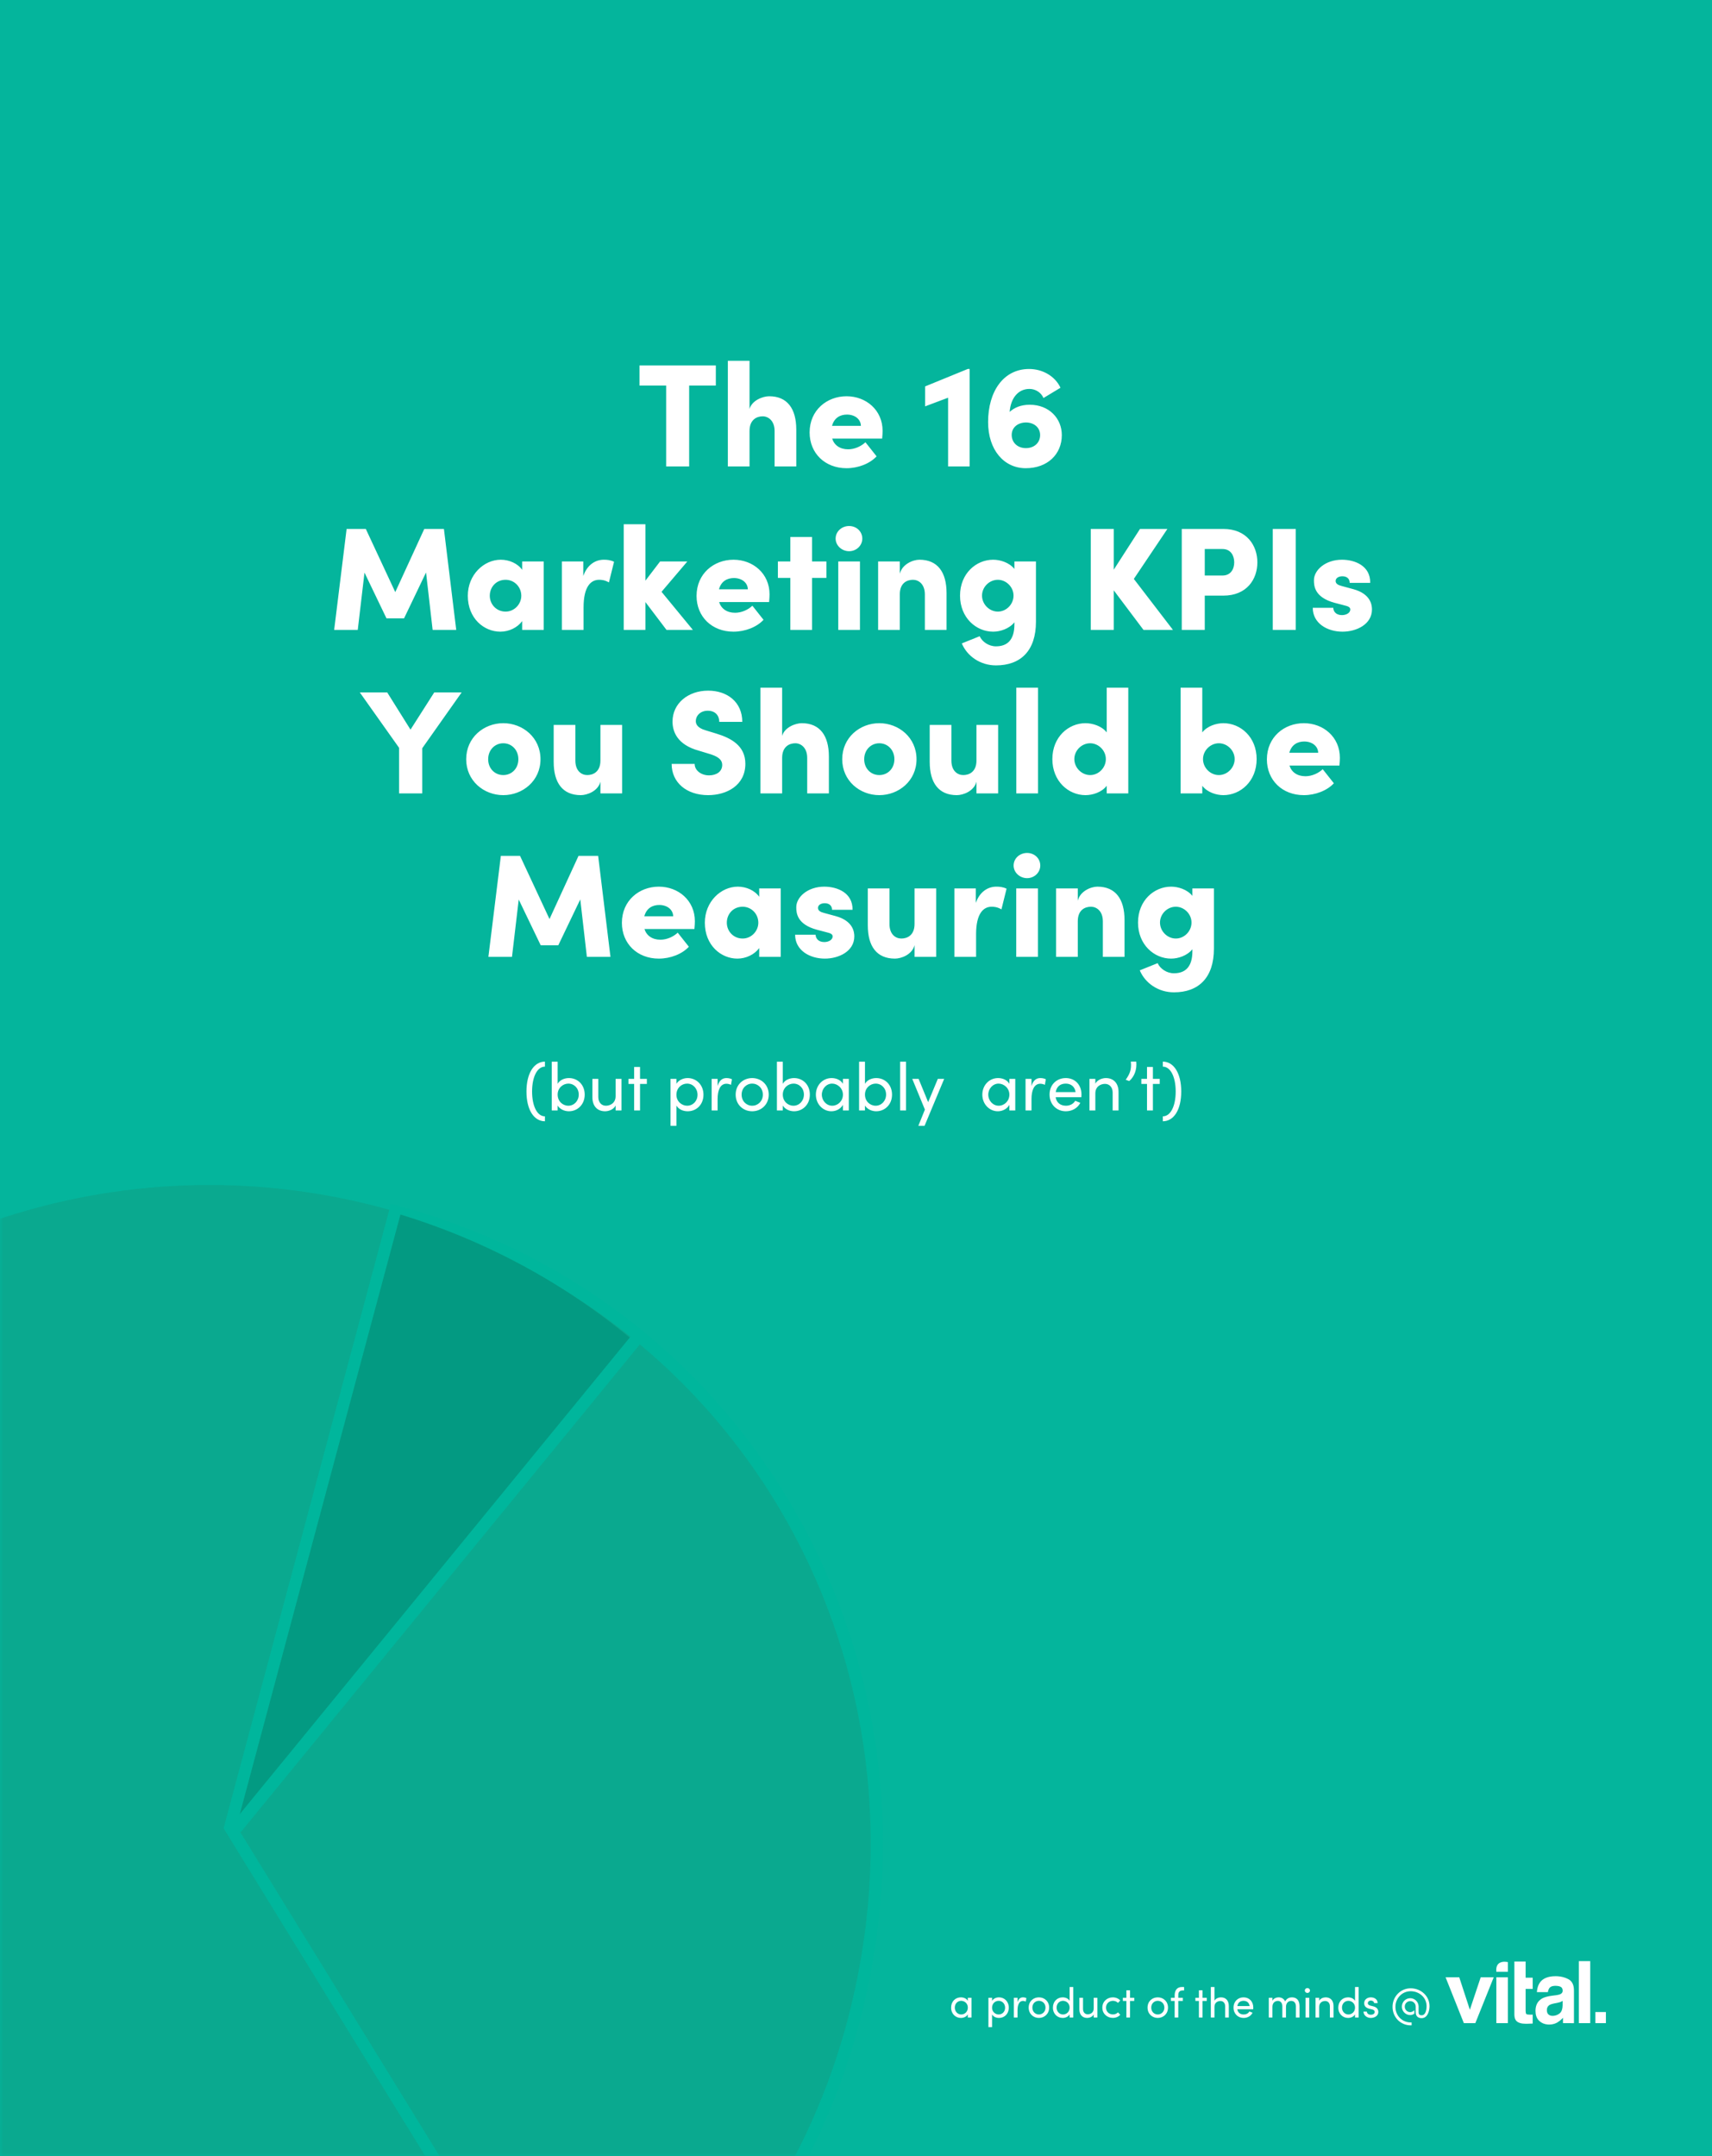 <?xml version="1.0" encoding="UTF-8"?> <svg xmlns="http://www.w3.org/2000/svg" xmlns:xlink="http://www.w3.org/1999/xlink" width="243px" height="306px" viewBox="0 0 243 306" version="1.1"><!-- Generator: Sketch 61.2 (89653) - https://sketch.com --><title>16_MarketingKPIs_Resource</title><desc>Created with Sketch.</desc><defs><rect id="path-1" x="0" y="0" width="243" height="306"></rect></defs><g id="16_MarketingKPIs_Resource" stroke="none" stroke-width="1" fill="none" fill-rule="evenodd"><rect fill="#65E5C4" x="0" y="0" width="243" height="306"></rect><g id="Group-14-Copy"><mask id="mask-2" fill="white"><use xlink:href="#path-1"></use></mask><use id="Rectangle-Copy-23" fill="#04B59C" xlink:href="#path-1"></use><g id="Pie-Chart" mask="url(#mask-2)"><g transform="translate(-86.4, 146.6)"><circle id="Oval" fill="#0AA98F" fill-rule="evenodd" transform="translate(116.108, 116.108) rotate(15) translate(-116.108, -116.108) " cx="116.108" cy="116.108" r="94.527"></circle><path d="M119.774,33.759 L119.774,125.506 L190.296,192.191 L190.886,191.508 C205.763,174.302 214.09,152.369 214.09,129.149 C214.09,76.092 172.956,33.759 120.637,33.759 L119.774,33.759 Z M121.5,124.761 L121.5,35.492 L120.637,35.486 C171.991,35.486 212.363,77.034 212.363,129.149 L212.36,129.953 C212.175,151.92 204.4,172.671 190.601,189.179 L190.167,189.692 L121.5,124.761 Z" id="Oval-Copy-8" fill="#00B69C" fill-rule="nonzero" transform="translate(166.932, 112.975) rotate(15) translate(-166.932, -112.975) "></path><path d="M166.265,36.729 C154.899,31.889 142.392,29.211 129.258,29.211 L132.406,119.336 L166.265,36.729 Z" id="Oval-Copy-3" fill="#039A82" fill-rule="evenodd" transform="translate(147.762, 74.273) rotate(17) translate(-147.762, -74.273) "></path><polygon id="Path-3" fill="#00B69C" fill-rule="nonzero" transform="translate(148.365, 78.096) rotate(15) translate(-148.365, -78.096) " points="166.071 36.779 167.644 37.489 130.66 119.414 129.087 118.704"></polygon></g></g><path d="M97.818,66.2 L97.818,54.718 L101.604,54.718 L101.604,51.869 L90.767,51.869 L90.767,54.718 L94.553,54.718 L94.553,66.2 L97.818,66.2 Z M106.388,66.2 L106.388,61.166 C106.388,59.544 107.428,59.086 108.26,59.086 C109.03,59.086 109.945,59.69 109.945,61.166 L109.945,66.2 L113.023,66.2 L113.023,60.979 C113.023,58.005 111.754,56.237 109.175,56.237 C108.302,56.237 106.742,56.798 106.388,58.046 L106.388,51.203 L103.31,51.203 L103.31,66.2 L106.388,66.2 Z M120.158,66.45 C121.801,66.45 123.465,65.805 124.422,64.765 L122.841,62.768 C122.217,63.35 121.302,63.766 120.386,63.766 C119.222,63.766 118.41,63.184 118.119,62.248 L125.212,62.248 C125.254,61.77 125.274,61.416 125.274,61.146 C125.274,58.192 122.924,56.237 120.158,56.237 C117.37,56.237 114.916,58.213 114.916,61.374 C114.916,64.328 117.1,66.45 120.158,66.45 Z M122.196,60.438 L118.098,60.438 C118.41,59.274 119.284,58.837 120.22,58.837 C121.322,58.837 122.175,59.482 122.196,60.438 Z M137.63,66.2 L137.63,52.368 L137.359,52.368 L131.306,54.843 L131.306,57.672 L134.572,56.445 L134.572,66.2 L137.63,66.2 Z M145.596,66.45 C148.674,66.45 150.713,64.474 150.713,61.749 C150.713,59.378 148.903,57.443 146.158,57.443 C144.889,57.443 143.953,57.859 143.308,58.462 C143.454,56.507 144.514,55.197 146.116,55.197 C146.948,55.197 147.759,55.675 148.113,56.486 L150.526,55.03 C149.735,53.346 147.946,52.368 146.074,52.368 C142.434,52.368 140.25,55.55 140.25,59.898 C140.25,63.85 142.497,66.45 145.596,66.45 Z M145.617,63.6 C144.41,63.6 143.599,62.789 143.599,61.728 C143.599,60.688 144.431,59.96 145.658,59.96 C146.823,59.981 147.634,60.709 147.634,61.749 C147.634,62.81 146.823,63.6 145.617,63.6 Z M50.779,89.4 L51.736,81.267 L54.856,87.757 L57.352,87.757 L60.472,81.246 L61.408,89.4 L64.757,89.4 L63.01,75.069 L60.222,75.069 L56.104,84.034 L51.923,75.069 L49.198,75.069 L47.43,89.4 L50.779,89.4 Z M71.018,89.65 C72.245,89.65 73.451,89.067 74.117,88.152 L74.117,89.4 L77.174,89.4 L77.174,79.686 L74.117,79.686 L74.117,80.872 C73.472,79.957 72.266,79.437 71.08,79.437 C68.688,79.437 66.4,81.558 66.4,84.554 C66.4,87.778 68.709,89.65 71.018,89.65 Z M71.766,86.8 C70.435,86.8 69.52,85.739 69.52,84.554 C69.52,83.306 70.435,82.286 71.766,82.286 C72.994,82.286 73.992,83.285 73.992,84.554 C73.992,85.739 73.014,86.8 71.766,86.8 Z M82.832,89.4 L82.832,86.176 C82.832,83.306 83.83,82.286 85.037,82.286 C85.349,82.286 85.827,82.307 86.43,82.661 L87.158,79.728 C86.659,79.478 86.16,79.437 85.702,79.437 C84.517,79.437 83.352,80.144 82.79,81.746 L82.79,79.686 L79.754,79.686 L79.754,89.4 L82.832,89.4 Z M91.61,89.4 L91.61,85.448 L94.605,89.4 L98.349,89.4 L93.898,83.992 L97.558,79.686 L93.69,79.686 L91.61,82.411 L91.61,74.403 L88.531,74.403 L88.531,89.4 L91.61,89.4 Z M104.11,89.65 C105.754,89.65 107.418,89.005 108.374,87.965 L106.794,85.968 C106.17,86.55 105.254,86.966 104.339,86.966 C103.174,86.966 102.363,86.384 102.072,85.448 L109.165,85.448 C109.206,84.97 109.227,84.616 109.227,84.346 C109.227,81.392 106.877,79.437 104.11,79.437 C101.323,79.437 98.869,81.413 98.869,84.574 C98.869,87.528 101.053,89.65 104.11,89.65 Z M106.149,83.638 L102.051,83.638 C102.363,82.474 103.237,82.037 104.173,82.037 C105.275,82.037 106.128,82.682 106.149,83.638 Z M115.259,89.4 L115.259,82.016 L117.298,82.016 L117.298,79.686 L115.259,79.686 L115.259,76.213 L112.181,76.213 L112.181,79.686 L110.413,79.686 L110.413,82.016 L112.181,82.016 L112.181,89.4 L115.259,89.4 Z M120.522,78.23 C121.562,78.23 122.394,77.419 122.394,76.442 C122.394,75.422 121.562,74.653 120.522,74.653 C119.482,74.653 118.608,75.422 118.608,76.442 C118.608,77.419 119.482,78.23 120.522,78.23 Z M122.061,89.4 L122.061,79.686 L118.982,79.686 L118.982,89.4 L122.061,89.4 Z M127.718,89.4 L127.718,84.346 C127.718,82.723 128.758,82.286 129.59,82.286 C130.36,82.286 131.275,82.869 131.275,84.366 L131.275,89.4 L134.354,89.4 L134.354,84.179 C134.354,81.205 133.085,79.437 130.506,79.437 C129.59,79.437 128.051,80.061 127.718,81.434 L127.718,79.686 L124.64,79.686 L124.64,89.4 L127.718,89.4 Z M141.363,94.434 C144.878,94.434 147.042,92.354 147.042,88.235 L147.042,79.686 L143.984,79.686 L143.984,80.747 C143.256,79.832 141.966,79.437 140.968,79.437 C138.555,79.437 136.267,81.392 136.267,84.533 C136.267,87.674 138.555,89.65 140.968,89.65 C141.966,89.65 143.256,89.234 143.984,88.318 L143.984,88.61 C143.984,90.835 142.965,91.73 141.363,91.73 C140.344,91.73 139.408,91.085 139.054,90.294 L136.517,91.314 C137.286,93.144 139.158,94.434 141.363,94.434 Z M141.634,86.8 C140.427,86.8 139.387,85.76 139.387,84.533 C139.387,83.306 140.427,82.286 141.634,82.286 C142.798,82.286 143.859,83.285 143.859,84.533 C143.859,85.781 142.819,86.8 141.634,86.8 Z M158.086,89.4 L158.086,83.784 L162.309,89.4 L166.49,89.4 L160.936,82.162 L165.699,75.069 L161.81,75.069 L158.086,80.851 L158.086,75.069 L154.821,75.069 L154.821,89.4 L158.086,89.4 Z M171.003,89.4 L171.003,84.533 L173.645,84.533 C176.973,84.533 178.47,82.203 178.47,79.811 C178.47,77.44 176.973,75.069 173.645,75.069 L167.738,75.069 L167.738,89.4 L171.003,89.4 Z M173.499,81.683 L171.003,81.683 L171.003,77.918 L173.52,77.918 C174.726,77.918 175.184,78.896 175.184,79.811 C175.184,80.726 174.726,81.683 173.499,81.683 Z M183.92,89.4 L183.92,75.069 L180.654,75.069 L180.654,89.4 L183.92,89.4 Z M190.555,89.65 C192.51,89.65 194.736,88.63 194.736,86.488 C194.736,85.822 194.528,84.283 192.094,83.618 L190.41,83.16 C189.91,83.035 189.578,82.827 189.578,82.453 C189.578,82.037 190.014,81.787 190.534,81.787 C191.138,81.787 191.574,82.099 191.574,82.723 L194.486,82.723 C194.528,80.29 192.302,79.437 190.472,79.437 C188.122,79.437 186.499,80.914 186.499,82.349 C186.499,83.16 186.582,84.782 189.432,85.552 L190.701,85.885 C191.429,86.051 191.658,86.197 191.658,86.509 C191.658,86.966 191.117,87.299 190.472,87.299 C189.598,87.299 189.245,86.738 189.245,86.259 L186.333,86.259 C186.333,88.464 188.392,89.65 190.555,89.65 Z M59.931,112.6 L59.931,106.194 L65.526,98.269 L61.637,98.269 L58.267,103.552 L54.96,98.269 L51.07,98.269 L56.645,106.131 L56.645,112.6 L59.931,112.6 Z M71.434,112.85 C74.2,112.85 76.717,110.811 76.717,107.754 C76.717,104.675 74.2,102.637 71.434,102.637 C68.667,102.637 66.171,104.675 66.171,107.754 C66.171,110.811 68.667,112.85 71.434,112.85 Z M71.434,110 C70.248,110 69.291,109.085 69.291,107.754 C69.291,106.422 70.248,105.486 71.434,105.486 C72.619,105.486 73.576,106.422 73.576,107.754 C73.576,109.085 72.619,110 71.434,110 Z M82.437,112.85 C83.331,112.85 84.891,112.288 85.224,110.936 L85.224,112.6 L88.302,112.6 L88.302,102.886 L85.224,102.886 L85.224,107.941 C85.224,109.563 84.163,110 83.352,110 C82.562,110 81.667,109.438 81.667,107.941 L81.667,102.886 L78.589,102.886 L78.589,108.128 C78.589,111.102 79.858,112.85 82.437,112.85 Z M100.512,112.85 C103.133,112.85 105.795,111.477 105.795,108.398 C105.795,105.798 103.715,104.738 101.677,104.114 L100.179,103.656 C98.848,103.282 98.765,102.637 98.765,102.346 C98.765,101.555 99.43,100.869 100.45,100.869 C101.573,100.869 102.093,101.597 102.093,102.45 L105.358,102.45 C105.358,99.662 103.258,98.019 100.512,98.019 C97.662,98.019 95.458,99.829 95.458,102.408 C95.458,103.76 96.061,105.694 99.222,106.547 L100.928,107.067 C102.197,107.483 102.509,108.003 102.509,108.565 C102.509,109.501 101.698,110.042 100.637,110.042 C99.514,110.042 98.598,109.334 98.598,108.419 L95.333,108.419 C95.333,111.061 97.454,112.85 100.512,112.85 Z M111.016,112.6 L111.016,107.566 C111.016,105.944 112.056,105.486 112.888,105.486 C113.658,105.486 114.573,106.09 114.573,107.566 L114.573,112.6 L117.651,112.6 L117.651,107.379 C117.651,104.405 116.382,102.637 113.803,102.637 C112.93,102.637 111.37,103.198 111.016,104.446 L111.016,97.603 L107.938,97.603 L107.938,112.6 L111.016,112.6 Z M124.806,112.85 C127.573,112.85 130.09,110.811 130.09,107.754 C130.09,104.675 127.573,102.637 124.806,102.637 C122.04,102.637 119.544,104.675 119.544,107.754 C119.544,110.811 122.04,112.85 124.806,112.85 Z M124.806,110 C123.621,110 122.664,109.085 122.664,107.754 C122.664,106.422 123.621,105.486 124.806,105.486 C125.992,105.486 126.949,106.422 126.949,107.754 C126.949,109.085 125.992,110 124.806,110 Z M135.81,112.85 C136.704,112.85 138.264,112.288 138.597,110.936 L138.597,112.6 L141.675,112.6 L141.675,102.886 L138.597,102.886 L138.597,107.941 C138.597,109.563 137.536,110 136.725,110 C135.934,110 135.04,109.438 135.04,107.941 L135.04,102.886 L131.962,102.886 L131.962,108.128 C131.962,111.102 133.23,112.85 135.81,112.85 Z M147.333,112.6 L147.333,97.603 L144.254,97.603 L144.254,112.6 L147.333,112.6 Z M154.072,112.85 C155.07,112.85 156.381,112.454 157.088,111.518 L157.088,112.6 L160.146,112.6 L160.146,97.603 L157.088,97.603 L157.088,103.947 C156.381,103.032 155.07,102.637 154.072,102.637 C151.659,102.637 149.371,104.592 149.371,107.733 C149.371,110.874 151.659,112.85 154.072,112.85 Z M154.738,110 C153.531,110 152.491,108.96 152.491,107.733 C152.491,106.506 153.531,105.486 154.738,105.486 C155.902,105.486 156.963,106.485 156.963,107.733 C156.963,108.981 155.923,110 154.738,110 Z M173.645,112.85 C176.078,112.85 178.366,110.874 178.366,107.733 C178.366,104.592 176.078,102.637 173.645,102.637 C172.646,102.637 171.357,103.032 170.65,103.947 L170.65,97.603 L167.571,97.603 L167.571,112.6 L170.65,112.6 L170.65,111.518 C171.357,112.454 172.646,112.85 173.645,112.85 Z M173,110 C171.814,110 170.754,108.981 170.754,107.733 C170.754,106.485 171.835,105.486 173,105.486 C174.206,105.486 175.246,106.506 175.246,107.733 C175.246,108.96 174.206,110 173,110 Z M185.064,112.85 C186.707,112.85 188.371,112.205 189.328,111.165 L187.747,109.168 C187.123,109.75 186.208,110.166 185.293,110.166 C184.128,110.166 183.317,109.584 183.026,108.648 L190.118,108.648 C190.16,108.17 190.181,107.816 190.181,107.546 C190.181,104.592 187.83,102.637 185.064,102.637 C182.277,102.637 179.822,104.613 179.822,107.774 C179.822,110.728 182.006,112.85 185.064,112.85 Z M187.102,106.838 L183.005,106.838 C183.317,105.674 184.19,105.237 185.126,105.237 C186.229,105.237 187.082,105.882 187.102,106.838 Z M72.671,135.8 L73.628,127.667 L76.748,134.157 L79.244,134.157 L82.364,127.646 L83.3,135.8 L86.649,135.8 L84.902,121.469 L82.114,121.469 L77.996,130.434 L73.815,121.469 L71.09,121.469 L69.322,135.8 L72.671,135.8 Z M93.513,136.05 C95.156,136.05 96.82,135.405 97.777,134.365 L96.196,132.368 C95.572,132.95 94.657,133.366 93.742,133.366 C92.577,133.366 91.766,132.784 91.474,131.848 L98.567,131.848 C98.609,131.37 98.63,131.016 98.63,130.746 C98.63,127.792 96.279,125.837 93.513,125.837 C90.726,125.837 88.271,127.813 88.271,130.974 C88.271,133.928 90.455,136.05 93.513,136.05 Z M95.551,130.038 L91.454,130.038 C91.766,128.874 92.639,128.437 93.575,128.437 C94.678,128.437 95.53,129.082 95.551,130.038 Z M104.662,136.05 C105.889,136.05 107.095,135.467 107.761,134.552 L107.761,135.8 L110.818,135.8 L110.818,126.086 L107.761,126.086 L107.761,127.272 C107.116,126.357 105.91,125.837 104.724,125.837 C102.332,125.837 100.044,127.958 100.044,130.954 C100.044,134.178 102.353,136.05 104.662,136.05 Z M105.41,133.2 C104.079,133.2 103.164,132.139 103.164,130.954 C103.164,129.706 104.079,128.686 105.41,128.686 C106.638,128.686 107.636,129.685 107.636,130.954 C107.636,132.139 106.658,133.2 105.41,133.2 Z M117.079,136.05 C119.034,136.05 121.26,135.03 121.26,132.888 C121.26,132.222 121.052,130.683 118.618,130.018 L116.934,129.56 C116.434,129.435 116.102,129.227 116.102,128.853 C116.102,128.437 116.538,128.187 117.058,128.187 C117.662,128.187 118.098,128.499 118.098,129.123 L121.01,129.123 C121.052,126.69 118.826,125.837 116.996,125.837 C114.646,125.837 113.023,127.314 113.023,128.749 C113.023,129.56 113.106,131.182 115.956,131.952 L117.225,132.285 C117.953,132.451 118.182,132.597 118.182,132.909 C118.182,133.366 117.641,133.699 116.996,133.699 C116.122,133.699 115.769,133.138 115.769,132.659 L112.857,132.659 C112.857,134.864 114.916,136.05 117.079,136.05 Z M127.022,136.05 C127.916,136.05 129.476,135.488 129.809,134.136 L129.809,135.8 L132.887,135.8 L132.887,126.086 L129.809,126.086 L129.809,131.141 C129.809,132.763 128.748,133.2 127.937,133.2 C127.146,133.2 126.252,132.638 126.252,131.141 L126.252,126.086 L123.174,126.086 L123.174,131.328 C123.174,134.302 124.442,136.05 127.022,136.05 Z M138.545,135.8 L138.545,132.576 C138.545,129.706 139.543,128.686 140.75,128.686 C141.062,128.686 141.54,128.707 142.143,129.061 L142.871,126.128 C142.372,125.878 141.873,125.837 141.415,125.837 C140.23,125.837 139.065,126.544 138.503,128.146 L138.503,126.086 L135.466,126.086 L135.466,135.8 L138.545,135.8 Z M145.783,124.63 C146.823,124.63 147.655,123.819 147.655,122.842 C147.655,121.822 146.823,121.053 145.783,121.053 C144.743,121.053 143.87,121.822 143.87,122.842 C143.87,123.819 144.743,124.63 145.783,124.63 Z M147.322,135.8 L147.322,126.086 L144.244,126.086 L144.244,135.8 L147.322,135.8 Z M152.98,135.8 L152.98,130.746 C152.98,129.123 154.02,128.686 154.852,128.686 C155.622,128.686 156.537,129.269 156.537,130.766 L156.537,135.8 L159.615,135.8 L159.615,130.579 C159.615,127.605 158.346,125.837 155.767,125.837 C154.852,125.837 153.313,126.461 152.98,127.834 L152.98,126.086 L149.902,126.086 L149.902,135.8 L152.98,135.8 Z M166.625,140.834 C170.14,140.834 172.303,138.754 172.303,134.635 L172.303,126.086 L169.246,126.086 L169.246,127.147 C168.518,126.232 167.228,125.837 166.23,125.837 C163.817,125.837 161.529,127.792 161.529,130.933 C161.529,134.074 163.817,136.05 166.23,136.05 C167.228,136.05 168.518,135.634 169.246,134.718 L169.246,135.01 C169.246,137.235 168.226,138.13 166.625,138.13 C165.606,138.13 164.67,137.485 164.316,136.694 L161.778,137.714 C162.548,139.544 164.42,140.834 166.625,140.834 Z M166.895,133.2 C165.689,133.2 164.649,132.16 164.649,130.933 C164.649,129.706 165.689,128.686 166.895,128.686 C168.06,128.686 169.121,129.685 169.121,130.933 C169.121,132.181 168.081,133.2 166.895,133.2 Z" id="The16MarketingKPIsYouShouldbeMeasuring" fill="#FFFFFF" fill-rule="nonzero" mask="url(#mask-2)"></path><path d="M77.347,159.136 L77.347,158.435 C76.253,158.435 75.523,156.986 75.523,154.912 C75.523,152.838 76.253,151.379 77.347,151.379 L77.347,150.669 C75.763,150.678 74.726,152.358 74.726,154.912 C74.726,157.475 75.763,159.126 77.347,159.136 Z M80.746,157.715 C81.974,157.715 82.992,156.765 82.992,155.354 C82.992,153.933 81.984,153.002 80.755,153.002 C80.083,153.002 79.45,153.29 79.152,153.818 L79.152,150.678 L78.317,150.678 L78.317,157.6 L79.152,157.6 L79.152,156.899 C79.45,157.408 80.102,157.715 80.746,157.715 Z M80.669,156.928 C79.872,156.928 79.152,156.304 79.152,155.344 C79.152,154.374 79.939,153.789 80.669,153.789 C81.494,153.789 82.147,154.442 82.147,155.344 C82.147,156.237 81.494,156.928 80.669,156.928 Z M85.891,157.715 C86.39,157.715 87.11,157.466 87.379,156.899 L87.379,157.6 L88.214,157.6 L88.214,153.117 L87.379,153.117 L87.379,155.584 C87.37,156.554 86.621,156.928 85.997,156.928 C85.373,156.928 84.922,156.448 84.922,155.69 L84.922,153.117 L84.086,153.117 L84.086,155.709 C84.077,156.966 84.768,157.715 85.891,157.715 Z M90.845,157.6 L90.845,153.837 L91.814,153.837 L91.814,153.117 L90.845,153.117 L90.845,151.427 L90.01,151.427 L90.01,153.117 L89.203,153.117 L89.203,153.837 L90.01,153.837 L90.01,157.6 L90.845,157.6 Z M96.01,159.779 L96.01,156.899 C96.307,157.427 96.941,157.715 97.613,157.715 C98.842,157.715 99.85,156.784 99.85,155.363 C99.85,153.952 98.832,153.002 97.603,153.002 C96.96,153.002 96.307,153.309 96.01,153.818 L96.01,153.117 L95.174,153.117 L95.174,159.779 L96.01,159.779 Z M97.526,156.928 C96.797,156.928 96.01,156.342 96.01,155.373 C96.01,154.413 96.73,153.789 97.526,153.789 C98.352,153.789 99.005,154.48 99.005,155.373 C99.005,156.275 98.352,156.928 97.526,156.928 Z M101.856,157.6 L101.856,155.958 C101.856,154.778 102.211,153.808 103.104,153.808 C103.277,153.808 103.517,153.846 103.757,153.962 L103.891,153.174 C103.757,153.088 103.43,153.002 103.114,153.002 C102.518,153.002 102.086,153.347 101.856,154.134 L101.856,153.117 L101.011,153.117 L101.011,157.6 L101.856,157.6 Z M106.762,157.715 C108.038,157.715 109.114,156.774 109.114,155.354 C109.114,153.933 108.038,153.002 106.762,153.002 C105.485,153.002 104.419,153.933 104.419,155.354 C104.419,156.774 105.485,157.715 106.762,157.715 Z M106.762,156.928 C105.946,156.928 105.264,156.285 105.264,155.354 C105.264,154.432 105.946,153.789 106.762,153.789 C107.587,153.789 108.278,154.432 108.278,155.354 C108.278,156.285 107.587,156.928 106.762,156.928 Z M112.704,157.715 C113.933,157.715 114.95,156.765 114.95,155.354 C114.95,153.933 113.942,153.002 112.714,153.002 C112.042,153.002 111.408,153.29 111.11,153.818 L111.11,150.678 L110.275,150.678 L110.275,157.6 L111.11,157.6 L111.11,156.899 C111.408,157.408 112.061,157.715 112.704,157.715 Z M112.627,156.928 C111.83,156.928 111.11,156.304 111.11,155.344 C111.11,154.374 111.898,153.789 112.627,153.789 C113.453,153.789 114.106,154.442 114.106,155.344 C114.106,156.237 113.453,156.928 112.627,156.928 Z M118.003,157.715 C118.723,157.715 119.347,157.341 119.645,156.803 L119.645,157.6 L120.48,157.6 L120.48,153.117 L119.645,153.117 L119.645,153.818 C119.347,153.29 118.714,153.002 118.042,153.002 C116.774,153.002 115.805,154.029 115.805,155.354 C115.805,156.726 116.832,157.715 118.003,157.715 Z M118.128,156.928 C117.302,156.928 116.65,156.208 116.65,155.354 C116.65,154.509 117.302,153.789 118.109,153.789 C118.867,153.789 119.645,154.432 119.645,155.354 C119.645,156.266 118.925,156.928 118.128,156.928 Z M124.368,157.715 C125.597,157.715 126.614,156.765 126.614,155.354 C126.614,153.933 125.606,153.002 124.378,153.002 C123.706,153.002 123.072,153.29 122.774,153.818 L122.774,150.678 L121.939,150.678 L121.939,157.6 L122.774,157.6 L122.774,156.899 C123.072,157.408 123.725,157.715 124.368,157.715 Z M124.291,156.928 C123.494,156.928 122.774,156.304 122.774,155.344 C122.774,154.374 123.562,153.789 124.291,153.789 C125.117,153.789 125.77,154.442 125.77,155.344 C125.77,156.237 125.117,156.928 124.291,156.928 Z M128.602,157.6 L128.602,150.678 L127.766,150.678 L127.766,157.6 L128.602,157.6 Z M131.232,159.779 L134.016,153.117 L133.114,153.117 L131.741,156.419 L130.387,153.117 L129.485,153.117 L131.28,157.475 L130.349,159.779 L131.232,159.779 Z M141.629,157.715 C142.349,157.715 142.973,157.341 143.27,156.803 L143.27,157.6 L144.106,157.6 L144.106,153.117 L143.27,153.117 L143.27,153.818 C142.973,153.29 142.339,153.002 141.667,153.002 C140.4,153.002 139.43,154.029 139.43,155.354 C139.43,156.726 140.458,157.715 141.629,157.715 Z M141.754,156.928 C140.928,156.928 140.275,156.208 140.275,155.354 C140.275,154.509 140.928,153.789 141.734,153.789 C142.493,153.789 143.27,154.432 143.27,155.354 C143.27,156.266 142.55,156.928 141.754,156.928 Z M146.41,157.6 L146.41,155.958 C146.41,154.778 146.765,153.808 147.658,153.808 C147.83,153.808 148.07,153.846 148.31,153.962 L148.445,153.174 C148.31,153.088 147.984,153.002 147.667,153.002 C147.072,153.002 146.64,153.347 146.41,154.134 L146.41,153.117 L145.565,153.117 L145.565,157.6 L146.41,157.6 Z M151.277,157.715 C152.141,157.715 152.947,157.293 153.341,156.515 L152.611,156.227 C152.362,156.678 151.853,156.928 151.306,156.928 C150.538,156.928 149.962,156.515 149.837,155.718 L153.485,155.718 C153.494,155.594 153.504,155.469 153.504,155.344 C153.504,153.923 152.554,153.002 151.277,153.002 C150,153.002 148.973,153.923 148.973,155.344 C148.973,156.765 150,157.715 151.277,157.715 Z M152.669,154.998 L149.846,154.998 C149.981,154.192 150.518,153.789 151.277,153.789 C152.016,153.789 152.563,154.23 152.669,154.998 Z M155.472,157.6 L155.472,155.171 C155.472,154.202 156.221,153.827 156.845,153.827 C157.469,153.827 157.93,154.307 157.93,155.056 L157.93,157.6 L158.765,157.6 L158.765,155.008 C158.774,153.75 158.074,153.002 156.96,153.002 C156.47,153.002 155.741,153.251 155.472,153.798 L155.472,153.117 L154.637,153.117 L154.637,157.6 L155.472,157.6 Z M160.282,153.424 C161.021,152.8 161.395,151.773 161.28,150.669 L160.512,150.669 C160.637,151.84 160.32,152.483 159.782,153.242 L160.282,153.424 Z M163.642,157.6 L163.642,153.837 L164.611,153.837 L164.611,153.117 L163.642,153.117 L163.642,151.427 L162.806,151.427 L162.806,153.117 L162,153.117 L162,153.837 L162.806,153.837 L162.806,157.6 L163.642,157.6 Z M165.053,159.136 C166.637,159.126 167.664,157.475 167.664,154.912 C167.664,152.358 166.637,150.678 165.053,150.669 L165.053,151.379 C166.147,151.379 166.877,152.838 166.877,154.912 C166.877,156.986 166.147,158.435 165.053,158.435 L165.053,159.136 Z" id="(butprobablyaren’t)" fill="#FFFFFF" fill-rule="nonzero" mask="url(#mask-2)"></path></g><g id="Resource-Cover-Attribution" transform="translate(135, 278)" fill="#FFFFFF" fill-rule="nonzero"><g id="Shape"><path d="M1.389,8.392 C1.787,8.392 2.19,8.212 2.374,7.888 L2.374,8.332 L2.891,8.332 L2.891,5.53 L2.374,5.53 L2.374,5.968 C2.19,5.638 1.799,5.47 1.383,5.47 C0.623,5.47 0,6.04 0,6.928 C0,7.81 0.629,8.392 1.389,8.392 Z M1.431,7.9 C0.926,7.9 0.522,7.48 0.522,6.922 C0.522,6.358 0.926,5.962 1.431,5.962 C1.888,5.962 2.374,6.316 2.374,6.922 C2.374,7.522 1.929,7.9 1.431,7.9 Z M5.812,9.694 L5.812,7.894 C5.996,8.224 6.387,8.392 6.803,8.392 C7.563,8.392 8.186,7.822 8.186,6.934 C8.186,6.052 7.557,5.47 6.797,5.47 C6.399,5.47 5.996,5.65 5.812,5.974 L5.812,5.53 L5.295,5.53 L5.295,9.694 L5.812,9.694 Z M6.749,7.9 C6.298,7.9 5.812,7.546 5.812,6.94 C5.812,6.34 6.257,5.962 6.749,5.962 C7.26,5.962 7.664,6.382 7.664,6.94 C7.664,7.504 7.26,7.9 6.749,7.9 Z M9.427,8.332 L9.427,7.306 C9.427,6.568 9.646,5.974 10.198,5.974 C10.305,5.974 10.454,5.998 10.602,6.07 L10.685,5.578 C10.602,5.524 10.4,5.47 10.204,5.47 C9.836,5.47 9.569,5.674 9.427,6.166 L9.427,5.53 L8.904,5.53 L8.904,8.332 L9.427,8.332 Z M12.46,8.392 C13.25,8.392 13.914,7.81 13.914,6.922 C13.914,6.034 13.25,5.47 12.46,5.47 C11.671,5.47 11.012,6.034 11.012,6.922 C11.012,7.81 11.671,8.392 12.46,8.392 Z M12.46,7.9 C11.955,7.9 11.534,7.504 11.534,6.922 C11.534,6.346 11.955,5.962 12.46,5.962 C12.971,5.962 13.398,6.346 13.398,6.922 C13.398,7.504 12.971,7.9 12.46,7.9 Z M15.838,8.392 C16.235,8.392 16.639,8.212 16.823,7.888 L16.823,8.332 L17.34,8.332 L17.34,4 L16.823,4 L16.823,5.968 C16.639,5.638 16.247,5.47 15.832,5.47 C15.072,5.47 14.449,6.04 14.449,6.928 C14.449,7.81 15.078,8.392 15.838,8.392 Z M15.879,7.9 C15.375,7.9 14.971,7.48 14.971,6.922 C14.971,6.358 15.375,5.962 15.879,5.962 C16.336,5.962 16.823,6.316 16.823,6.922 C16.823,7.522 16.378,7.9 15.879,7.9 Z M19.322,8.392 C19.631,8.392 20.076,8.242 20.242,7.894 L20.242,8.332 L20.759,8.332 L20.759,5.53 L20.242,5.53 L20.242,7.048 C20.236,7.654 19.773,7.876 19.388,7.876 C19.002,7.876 18.723,7.588 18.723,7.12 L18.723,5.53 L18.206,5.53 L18.206,7.15 C18.2,7.936 18.628,8.392 19.322,8.392 Z M22.955,8.386 C23.389,8.386 23.768,8.218 24.012,7.942 L23.685,7.6 C23.513,7.78 23.264,7.894 22.973,7.894 C22.427,7.894 21.988,7.504 21.988,6.928 C21.988,6.352 22.427,5.962 22.973,5.962 C23.264,5.962 23.513,6.076 23.685,6.256 L24.012,5.914 C23.768,5.644 23.389,5.47 22.955,5.47 C22.16,5.47 21.465,6.04 21.465,6.928 C21.465,7.816 22.16,8.386 22.955,8.386 Z M25.395,8.332 L25.395,5.98 L25.994,5.98 L25.994,5.53 L25.395,5.53 L25.395,4.468 L24.878,4.468 L24.878,5.53 L24.38,5.53 L24.38,5.98 L24.878,5.98 L24.878,8.332 L25.395,8.332 Z M29.331,8.392 C30.12,8.392 30.785,7.81 30.785,6.922 C30.785,6.034 30.12,5.47 29.331,5.47 C28.541,5.47 27.882,6.034 27.882,6.922 C27.882,7.81 28.541,8.392 29.331,8.392 Z M29.331,7.9 C28.826,7.9 28.405,7.504 28.405,6.922 C28.405,6.346 28.826,5.962 29.331,5.962 C29.841,5.962 30.269,6.346 30.269,6.922 C30.269,7.504 29.841,7.9 29.331,7.9 Z M32.245,8.332 L32.245,5.98 L32.892,5.98 L32.892,5.53 L32.245,5.53 L32.245,5.164 C32.239,4.798 32.37,4.492 32.863,4.492 L33.07,4.492 L33.07,4 L32.774,4 C32.032,4 31.729,4.504 31.729,5.236 L31.729,5.53 L31.195,5.53 L31.195,5.98 L31.729,5.98 L31.729,8.332 L32.245,8.332 Z M35.688,8.332 L35.688,5.98 L36.288,5.98 L36.288,5.53 L35.688,5.53 L35.688,4.468 L35.172,4.468 L35.172,5.53 L34.673,5.53 L34.673,5.98 L35.172,5.98 L35.172,8.332 L35.688,8.332 Z M37.38,8.332 L37.38,6.814 C37.38,6.208 37.843,5.986 38.229,5.986 C38.615,5.986 38.9,6.274 38.9,6.742 L38.9,8.332 L39.416,8.332 L39.416,6.712 C39.422,5.926 38.989,5.47 38.3,5.47 C37.997,5.47 37.546,5.614 37.38,5.956 L37.38,4 L36.864,4 L36.864,8.332 L37.38,8.332 Z M41.512,8.392 C42.046,8.392 42.545,8.14 42.788,7.654 L42.337,7.474 C42.182,7.756 41.868,7.9 41.529,7.9 C41.055,7.9 40.698,7.654 40.621,7.156 L42.877,7.156 C42.883,7.078 42.889,7 42.889,6.922 C42.889,6.034 42.301,5.47 41.512,5.47 C40.722,5.47 40.087,6.034 40.087,6.922 C40.087,7.81 40.722,8.392 41.512,8.392 Z M42.372,6.706 L40.627,6.706 C40.71,6.202 41.043,5.962 41.512,5.962 C41.969,5.962 42.307,6.226 42.372,6.706 Z M45.608,8.332 L45.608,6.814 C45.608,6.22 45.999,5.974 46.391,5.974 C46.759,5.974 47.014,6.268 47.014,6.742 L47.014,8.332 L47.531,8.332 L47.531,6.904 L47.537,6.928 C47.489,6.388 47.786,5.968 48.279,5.974 C48.683,5.974 48.938,6.274 48.938,6.742 L48.938,8.332 L49.454,8.332 L49.454,6.712 C49.454,5.926 49.074,5.47 48.38,5.47 C48.101,5.47 47.662,5.554 47.412,6.052 C47.252,5.68 46.902,5.47 46.498,5.47 C46.106,5.47 45.75,5.656 45.608,5.956 L45.608,5.53 L45.091,5.53 L45.091,8.332 L45.608,8.332 Z M50.57,4.846 C50.772,4.846 50.938,4.696 50.938,4.498 C50.938,4.3 50.772,4.15 50.57,4.15 C50.374,4.15 50.208,4.3 50.208,4.498 C50.208,4.696 50.374,4.846 50.57,4.846 Z M50.831,8.332 L50.831,5.53 L50.315,5.53 L50.315,8.332 L50.831,8.332 Z M52.244,8.332 L52.244,6.814 C52.244,6.208 52.707,5.986 53.093,5.986 C53.479,5.986 53.764,6.274 53.764,6.742 L53.764,8.332 L54.28,8.332 L54.28,6.712 C54.286,5.926 53.853,5.47 53.164,5.47 C52.862,5.47 52.41,5.614 52.244,5.956 L52.244,5.53 L51.728,5.53 L51.728,8.332 L52.244,8.332 Z M56.346,8.392 C56.744,8.392 57.148,8.212 57.332,7.888 L57.332,8.332 L57.848,8.332 L57.848,4 L57.332,4 L57.332,5.968 C57.148,5.638 56.756,5.47 56.34,5.47 C55.58,5.47 54.957,6.04 54.957,6.928 C54.957,7.81 55.586,8.392 56.346,8.392 Z M56.388,7.9 C55.883,7.9 55.479,7.48 55.479,6.922 C55.479,6.358 55.883,5.962 56.388,5.962 C56.845,5.962 57.332,6.316 57.332,6.922 C57.332,7.522 56.886,7.9 56.388,7.9 Z M59.564,8.392 C60.139,8.392 60.638,8.074 60.638,7.552 C60.638,7.234 60.49,6.886 59.914,6.742 L59.504,6.64 C59.326,6.598 59.148,6.496 59.148,6.304 C59.148,6.088 59.326,5.926 59.593,5.926 C59.813,5.926 60.032,6.07 60.038,6.286 L60.537,6.286 C60.537,5.722 60.05,5.47 59.581,5.47 C59.023,5.47 58.632,5.824 58.632,6.286 C58.632,6.736 58.899,6.964 59.362,7.09 L59.742,7.18 C59.961,7.228 60.122,7.336 60.122,7.546 C60.122,7.774 59.914,7.936 59.564,7.936 C59.225,7.936 59.017,7.738 59.011,7.498 L58.531,7.498 C58.554,8.074 59.065,8.392 59.564,8.392 Z M65.363,9.442 L65.363,9.028 L65.227,9.028 C64.01,9.028 63.066,8.056 63.066,6.82 C63.066,5.596 64.01,4.6 65.227,4.6 C66.444,4.6 67.488,5.488 67.488,6.718 C67.488,7.21 67.364,8.014 66.788,8.014 C66.58,8.014 66.355,7.948 66.355,7.606 L66.355,6.742 C66.331,6.094 65.797,5.59 65.167,5.59 C64.514,5.59 63.98,6.124 63.98,6.79 C63.98,7.45 64.514,7.984 65.167,7.984 C65.375,7.984 65.589,7.9 65.755,7.78 L65.755,7.288 C65.577,7.462 65.375,7.57 65.167,7.57 C64.74,7.57 64.39,7.222 64.39,6.79 C64.39,6.346 64.74,6.004 65.167,6.004 C65.595,6.004 65.945,6.346 65.945,6.79 L65.945,7.57 C65.945,8.224 66.355,8.422 66.788,8.422 C67.625,8.422 67.904,7.42 67.904,6.718 C67.904,5.26 66.669,4.186 65.227,4.186 C63.784,4.186 62.656,5.368 62.656,6.82 C62.656,8.284 63.784,9.442 65.227,9.442 L65.363,9.442 Z"></path><path d="M85.808,2.469 L86.058,2.475 C86.636,2.506 87.155,2.645 87.616,2.892 L87.616,2.892 L87.742,2.968 C88.185,3.265 88.406,3.773 88.406,4.492 L88.406,4.492 L88.406,9.133 L86.849,9.129 L86.849,8.365 L86.675,8.549 C86.494,8.726 86.294,8.881 86.075,9.016 L86.075,9.016 L85.922,9.1 C85.611,9.254 85.267,9.332 84.89,9.332 L84.89,9.332 L84.684,9.324 C84.213,9.287 83.818,9.122 83.497,8.827 L83.497,8.827 L83.382,8.71 C83.092,8.384 82.948,7.947 82.948,7.398 L82.948,7.398 L82.954,7.203 C82.999,6.504 83.291,5.99 83.832,5.662 L83.832,5.662 L83.96,5.591 C84.276,5.433 84.709,5.317 85.258,5.244 L85.258,5.244 L85.812,5.172 L85.981,5.147 C86.194,5.112 86.353,5.071 86.456,5.023 L86.456,5.023 L86.548,4.975 C86.719,4.872 86.804,4.727 86.804,4.539 L86.804,4.539 L86.799,4.43 C86.777,4.222 86.69,4.075 86.537,3.988 L86.537,3.988 L86.441,3.941 C86.27,3.871 86.04,3.835 85.753,3.835 L85.753,3.835 L85.614,3.84 C85.3,3.862 85.073,3.96 84.933,4.133 L84.933,4.133 L84.868,4.228 C84.789,4.362 84.734,4.53 84.703,4.73 L84.703,4.73 L83.146,4.73 L83.164,4.522 C83.22,4.046 83.365,3.648 83.601,3.328 C84.029,2.755 84.765,2.469 85.808,2.469 L85.808,2.469 Z M81.546,0.386 L81.546,2.684 L82.548,2.684 L82.548,4.278 L81.546,4.278 L81.546,7.333 L81.549,7.458 C81.558,7.652 81.589,7.776 81.642,7.831 L81.642,7.831 L81.678,7.857 C81.765,7.905 81.95,7.929 82.231,7.929 L82.231,7.929 L82.307,7.929 L82.307,7.929 L82.387,7.926 L82.468,7.923 L82.468,7.923 L82.548,7.917 L82.548,9.189 L81.784,9.219 L81.582,9.222 C80.928,9.22 80.475,9.079 80.221,8.801 L80.221,8.801 L80.149,8.711 C80.016,8.518 79.949,8.247 79.949,7.9 L79.949,7.9 L79.949,0.386 L81.546,0.386 Z M72.126,2.624 L73.631,7.231 L75.17,2.624 L77.017,2.624 L74.407,9.129 L72.777,9.129 L70.185,2.624 L72.126,2.624 Z M79.027,2.624 L79.027,9.129 L77.39,9.129 L77.39,2.624 L79.027,2.624 Z M90.716,0.332 L90.716,9.129 L89.102,9.129 L89.102,0.332 L90.716,0.332 Z M92.941,7.554 L92.941,9.129 L91.446,9.129 L91.446,7.554 L92.941,7.554 Z M86.798,5.966 L86.694,6.029 C86.625,6.069 86.555,6.102 86.486,6.13 L86.486,6.13 L86.399,6.161 C86.305,6.191 86.19,6.22 86.052,6.247 L86.052,6.247 L85.685,6.318 L85.521,6.351 C85.261,6.408 85.068,6.475 84.943,6.551 L84.943,6.551 L84.853,6.613 C84.659,6.767 84.562,6.987 84.562,7.273 L84.562,7.273 L84.568,7.412 C84.59,7.631 84.665,7.795 84.795,7.903 C84.95,8.032 85.138,8.096 85.361,8.096 L85.361,8.096 L85.535,8.087 C85.821,8.058 86.088,7.953 86.336,7.774 L86.336,7.774 L86.429,7.696 C86.665,7.47 86.788,7.104 86.798,6.599 L86.798,6.599 L86.798,5.966 Z M78.549,0.415 L78.647,0.418 C78.867,0.428 79.027,0.47 79.027,0.47 L79.027,0.47 L79.027,1.848 L77.39,1.848 C77.265,0.623 78.023,0.415 78.549,0.415 L78.549,0.415 Z"></path></g></g></g></svg> 